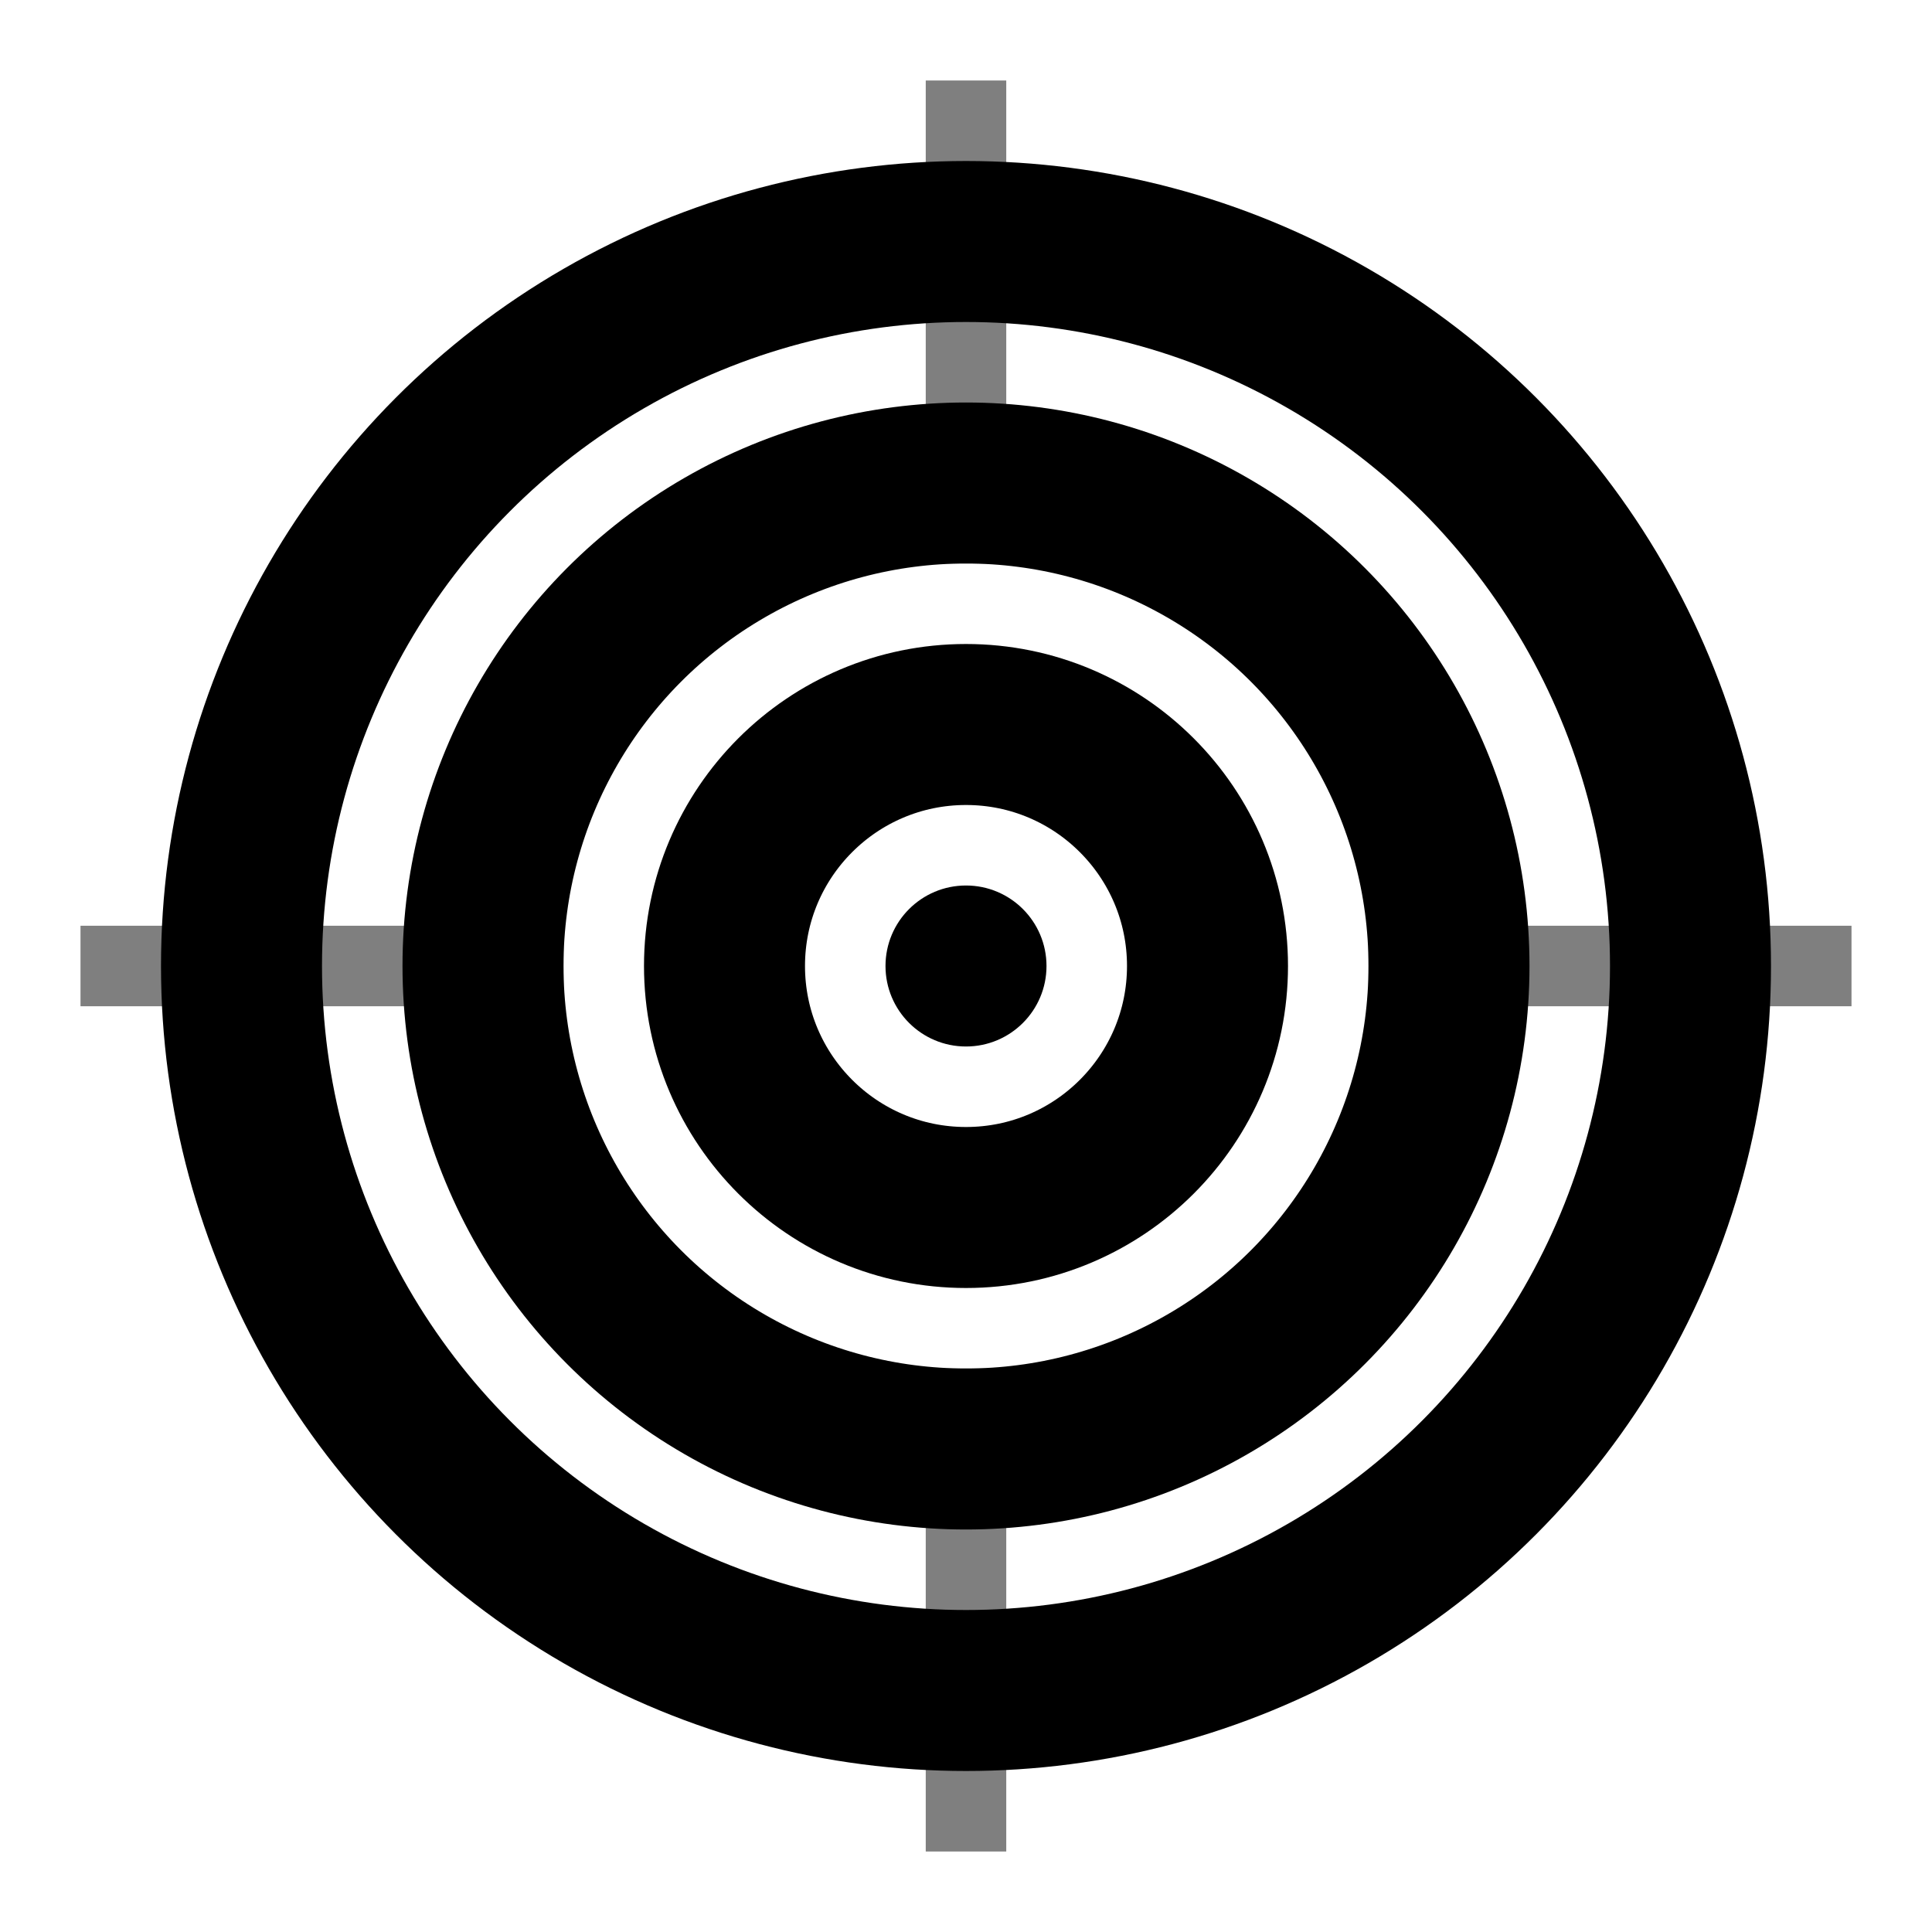 <svg width="24" height="24" viewBox="0 0 24 24" fill="none" xmlns="http://www.w3.org/2000/svg">
  <circle cx="12" cy="12" r="3" stroke="currentColor" stroke-width="2" fill="none"/>
  <circle cx="12" cy="12" r="6" stroke="currentColor" stroke-width="2" fill="none"/>
  <circle cx="12" cy="12" r="9" stroke="currentColor" stroke-width="2" fill="none"/>
  <circle cx="12" cy="12" r="1" fill="currentColor"/>
  <path d="M12 1v6M12 17v6M23 12h-6M7 12H1" stroke="currentColor" stroke-width="1" opacity="0.5"/>
</svg>
